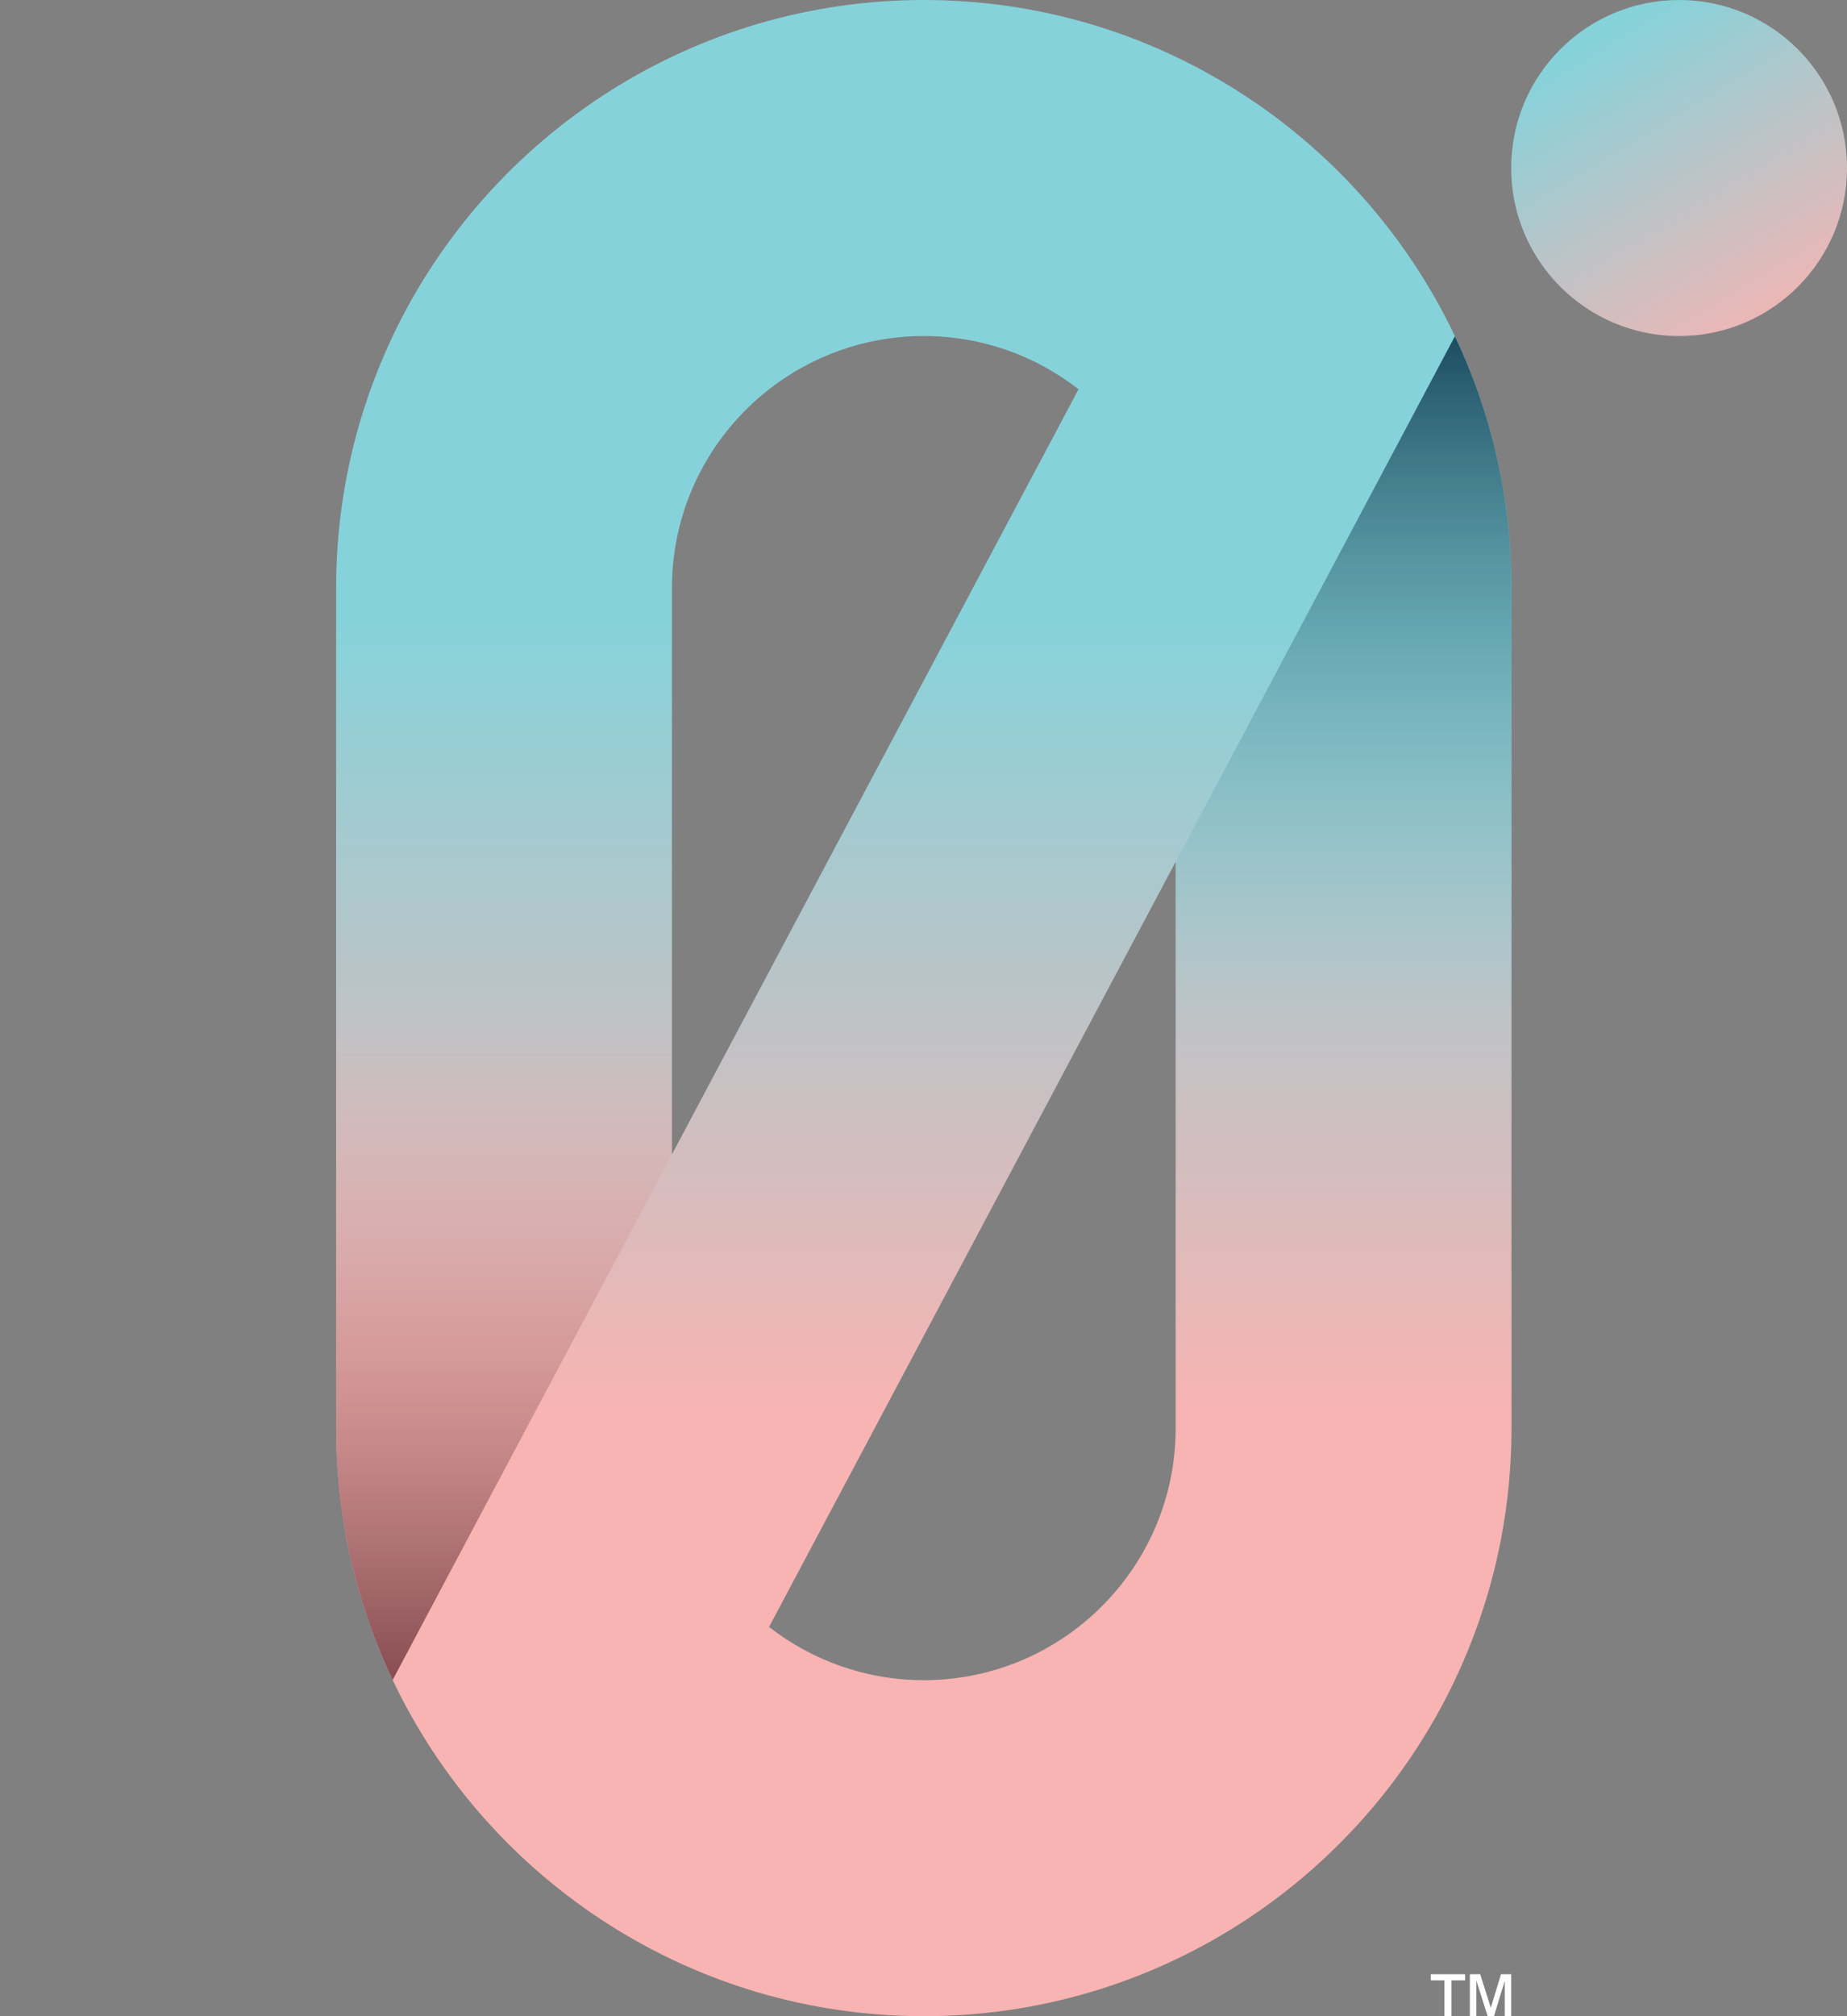 <?xml version="1.0" encoding="utf-8"?>
<!-- Generator: Adobe Illustrator 16.0.0, SVG Export Plug-In . SVG Version: 6.00 Build 0)  -->
<!DOCTYPE svg PUBLIC "-//W3C//DTD SVG 1.1//EN" "http://www.w3.org/Graphics/SVG/1.1/DTD/svg11.dtd">
<svg version="1.1" id="Layer_1" xmlns="http://www.w3.org/2000/svg" xmlns:xlink="http://www.w3.org/1999/xlink" x="0px" y="0px"
	 width="110px" height="120px" viewBox="0 0 110 120" enable-background="new 0 0 110 120" xml:space="preserve">
<rect x="0" y="0" width="110" height="120" fill="#808080" stroke="none"/>
<g>
	<linearGradient id="SVGID_1_" gradientUnits="userSpaceOnUse" x1="55.017" y1="36.956" x2="55.017" y2="83.806">
		<stop  offset="0.001" style="stop-color:#86D2DA"/>
		<stop  offset="1" style="stop-color:#F7B4B2"/>
	</linearGradient>
	<path fill="url(#SVGID_1_)" d="M86.649,20.011C83.795,13.996,79.272,8.93,73.682,5.398C68.277,1.984,61.881,0,55.018,0
		c-6.864,0-13.261,1.984-18.664,5.398C30.763,8.93,26.24,13.996,23.385,20.011c-2.156,4.544-3.367,9.625-3.367,14.989v50
		c0,5.363,1.211,10.444,3.367,14.987l16.633-31.279V51.292V35c0-4.809,2.266-9.086,5.785-11.831C48.346,21.186,51.543,20,55.018,20
		c3.476,0,6.671,1.185,9.215,3.168L23.385,99.988c2.855,6.017,7.378,11.082,12.969,14.615c5.403,3.414,11.8,5.396,18.664,5.396
		c6.863,0,13.26-1.982,18.664-5.396c5.591-3.533,10.113-8.599,12.968-14.615c2.157-4.543,3.368-9.624,3.368-14.987V35
		C90.018,29.636,88.807,24.556,86.649,20.011z M70.018,68.708v16.293c0,4.81-2.267,9.085-5.785,11.83
		C61.688,98.815,58.493,100,55.018,100c-3.475,0-6.672-1.185-9.215-3.169l24.215-45.539V68.708z"/>
	<linearGradient id="SVGID_2_" gradientUnits="userSpaceOnUse" x1="95.233" y1="2.18" x2="106.343" y2="20.406">
		<stop  offset="0.001" style="stop-color:#86D2DA"/>
		<stop  offset="1" style="stop-color:#F7B4B2"/>
	</linearGradient>
	<circle fill="url(#SVGID_2_)" cx="100" cy="10" r="10"/>
	<g>
		<linearGradient id="SVGID_3_" gradientUnits="userSpaceOnUse" x1="80.018" y1="20.142" x2="80.018" y2="99.868">
			<stop  offset="0" style="stop-color:#1D4D61"/>
			<stop  offset="0.51" style="stop-color:#86D1D8;stop-opacity:0"/>
		</linearGradient>
		<path fill="url(#SVGID_3_)" d="M86.649,20.012l-16.632,31.28v17.416v16.293l16.632,14.987c2.157-4.543,3.368-9.624,3.368-14.987
			V35C90.018,29.636,88.807,24.556,86.649,20.012z"/>
		<linearGradient id="SVGID_4_" gradientUnits="userSpaceOnUse" x1="30.018" y1="20.142" x2="30.018" y2="99.868">
			<stop  offset="0.503" style="stop-color:#F2B3B1;stop-opacity:0"/>
			<stop  offset="1" style="stop-color:#874D51"/>
		</linearGradient>
		<path fill="url(#SVGID_4_)" d="M23.385,20.012c-2.156,4.544-3.367,9.625-3.367,14.989v50c0,5.363,1.211,10.444,3.367,14.987
			l16.633-31.279V51.292V35L23.385,20.012z"/>
	</g>
	<g>
		<path fill="#FFFFFF" d="M86.44,120h-0.416v-2.132h-0.81v-0.369h2.043v0.369H86.44V120z M87.923,120h-0.384v-2.501h0.615
			l0.633,1.998l0.608-1.998H90V120h-0.384v-2.099L88.974,120h-0.376l-0.675-2.132V120z"/>
	</g>
</g>
</svg>
